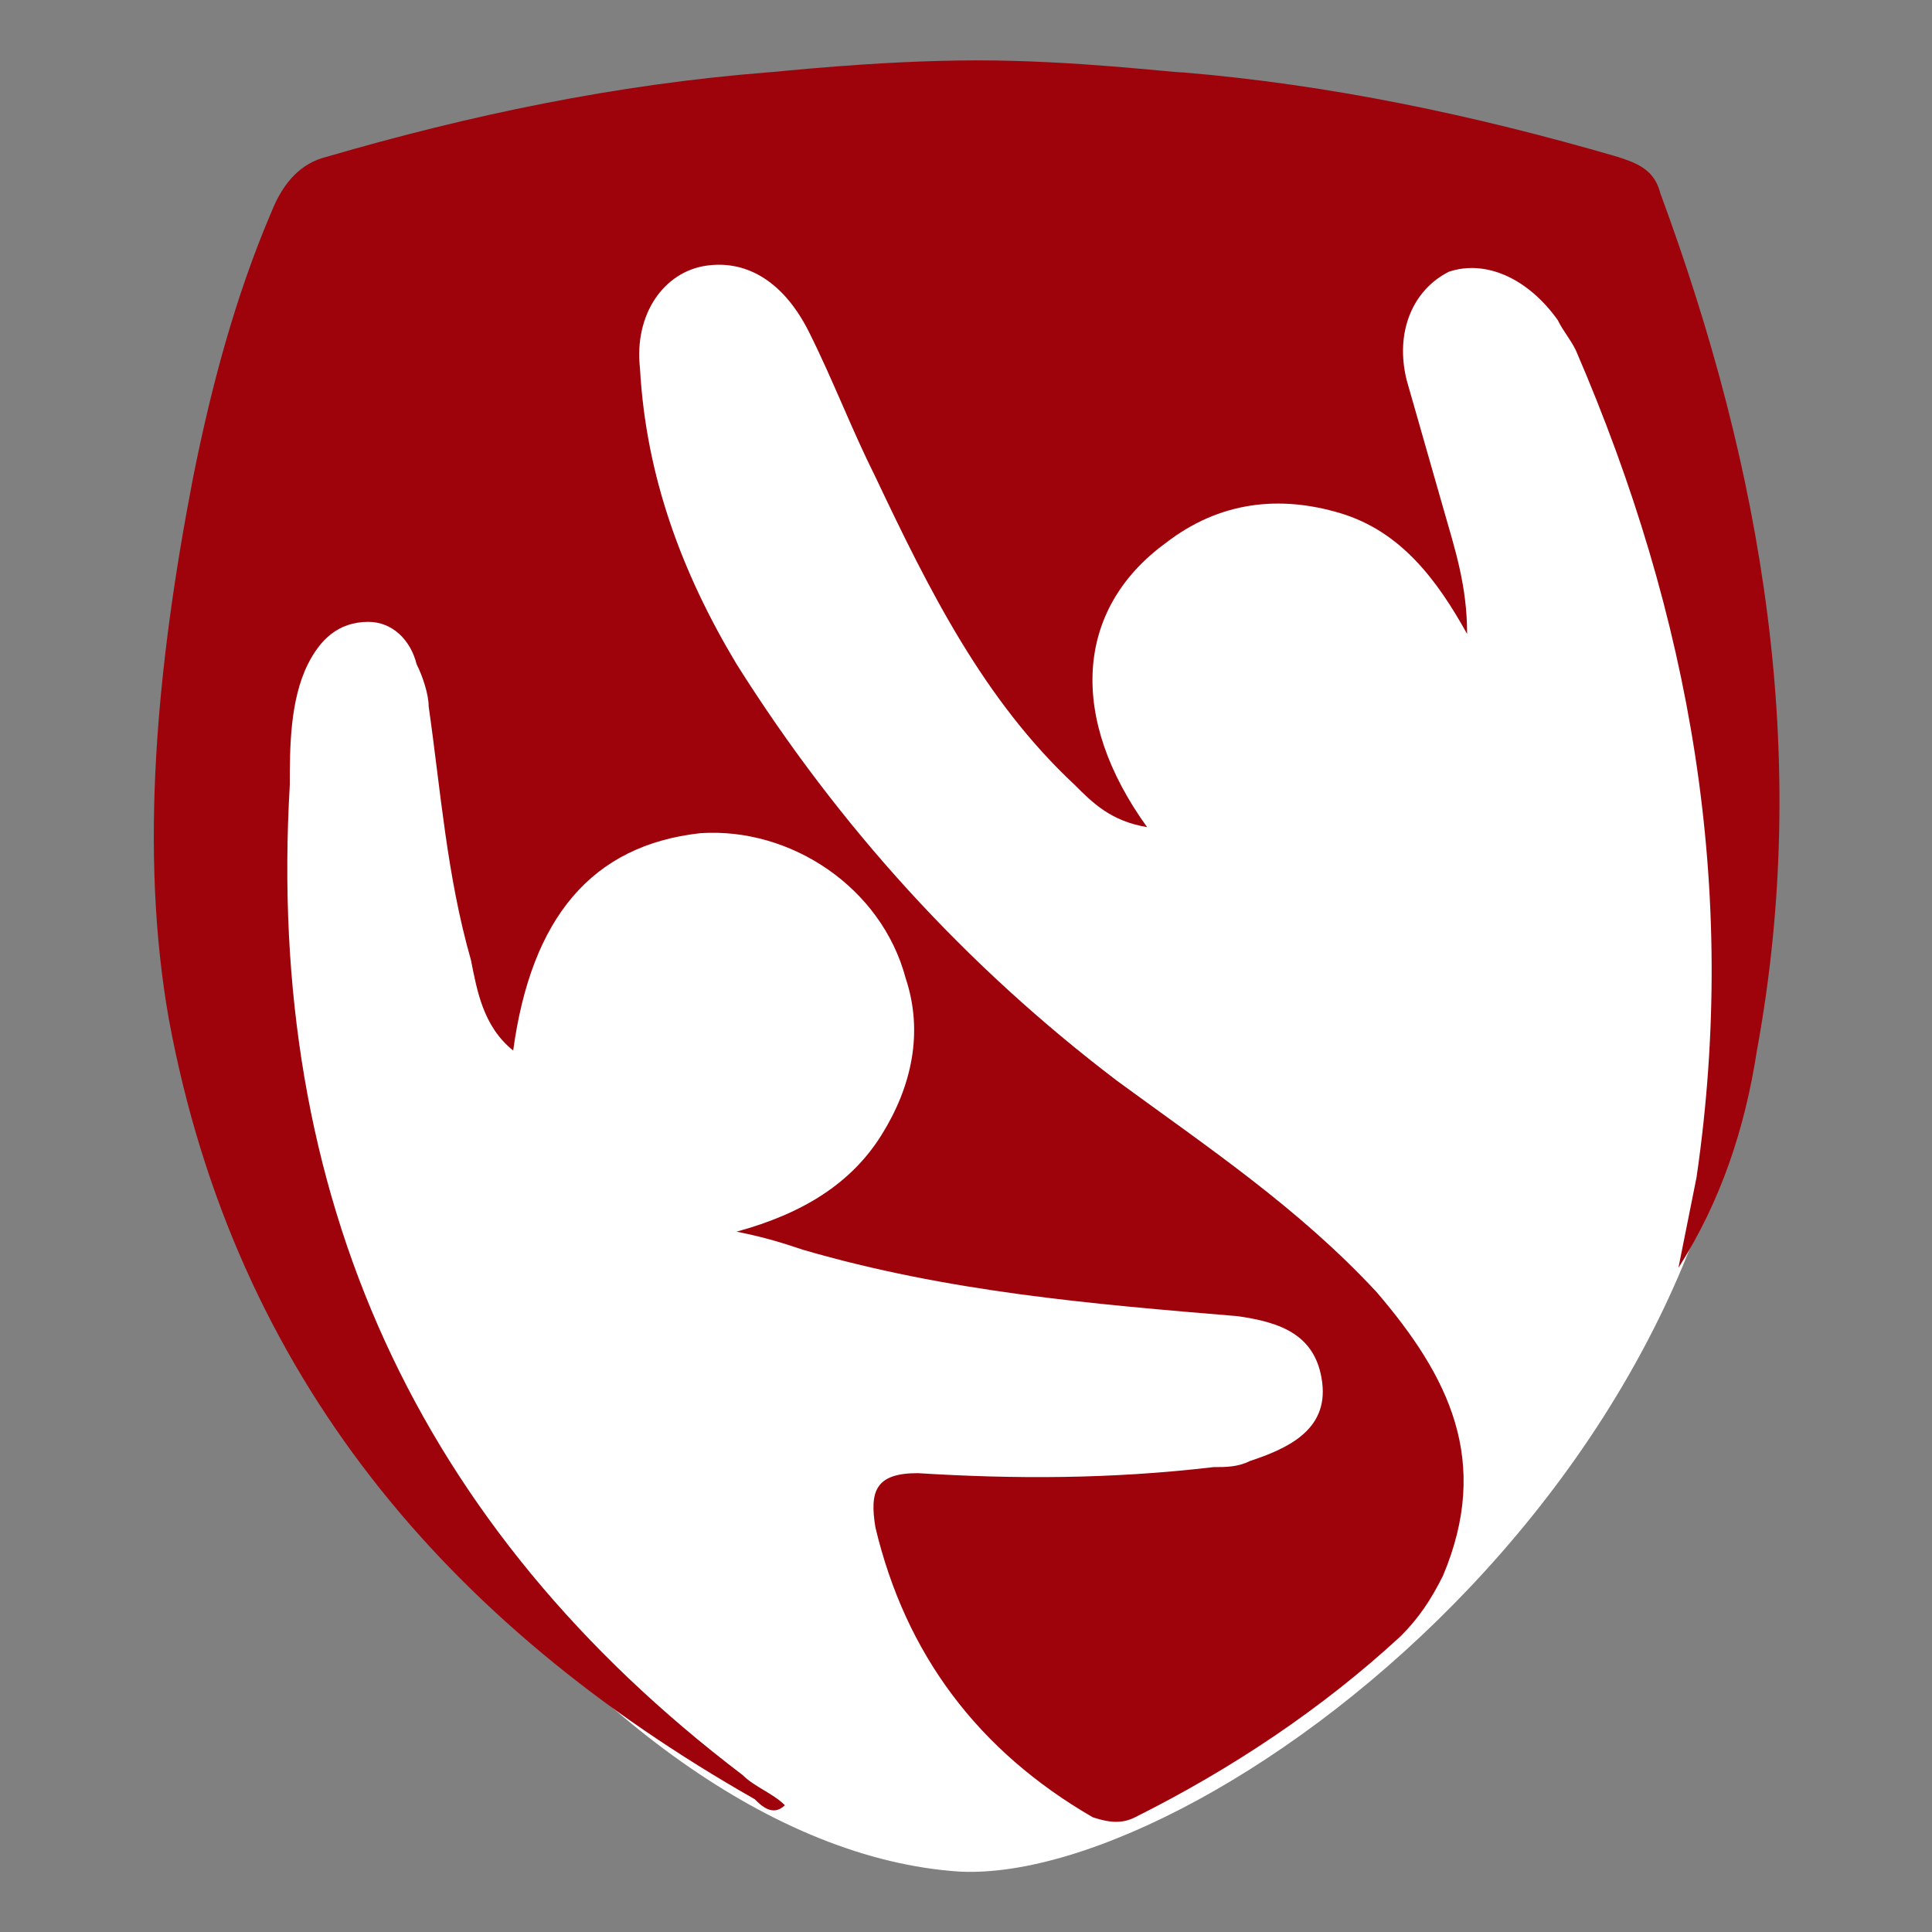 <?xml version="1.0" encoding="utf-8"?>
<!-- Generator: Adobe Illustrator 27.2.0, SVG Export Plug-In . SVG Version: 6.00 Build 0)  -->
<svg version="1.1" id="Layer_1" xmlns="http://www.w3.org/2000/svg" xmlns:xlink="http://www.w3.org/1999/xlink" x="0px" y="0px"
	 viewBox="0 0 32 32" style="enable-background:new 0 0 32 32;" xml:space="preserve">
<rect x="0" y="0" width="32" height="32" fill="#808080" stroke="none"/>
<style type="text/css">
	.st0{fill:#FFFFFF;}
	.st1{fill:#9E030C;}
</style>
<path class="st0" d="M28.9,14.3c1,9.5-8.8,16.9-13,16.7C9.7,30.6,3.1,21.1,3.1,14.3S9.6,4.1,16,2.8C26.9,0.6,28.2,7.5,28.9,14.3z"/>
<g>
	<path class="st1" d="M19.6,1.2c2.4,0.2,4.8,0.7,7.2,1.4c0.3,0.1,0.6,0.2,0.7,0.6c1.7,4.6,2.5,9.3,1.6,14.2
		c-0.2,1.3-0.6,2.5-1.3,3.6c0.1-0.5,0.2-1,0.3-1.5c0.7-4.8-0.1-9.3-2-13.7c-0.1-0.2-0.2-0.3-0.3-0.5c-0.5-0.7-1.2-1-1.8-0.8
		c-0.6,0.3-0.9,1-0.7,1.8c0.2,0.7,0.4,1.4,0.6,2.1c0.2,0.7,0.4,1.3,0.4,2.1c-0.5-0.9-1.1-1.7-2.1-2c-1-0.3-2-0.2-2.9,0.5
		c-1.5,1.1-1.6,2.9-0.3,4.7c-0.6-0.1-0.9-0.4-1.2-0.7c-1.5-1.4-2.4-3.2-3.3-5.1c-0.4-0.8-0.7-1.6-1.1-2.4c-0.4-0.8-1-1.2-1.7-1.1
		c-0.7,0.1-1.2,0.8-1.1,1.7c0.1,1.8,0.7,3.4,1.6,4.9c1.7,2.7,3.8,5,6.3,6.9c1.5,1.1,3,2.1,4.3,3.5c1.2,1.4,1.9,2.8,1.1,4.7
		c-0.2,0.4-0.4,0.7-0.7,1c-1.3,1.2-2.8,2.2-4.4,3c-0.2,0.1-0.4,0.1-0.7,0c-1.9-1.1-3.1-2.7-3.6-4.8c-0.1-0.6,0-0.9,0.7-0.9
		c1.6,0.1,3.2,0.1,4.9-0.1c0.2,0,0.4,0,0.6-0.1c0.6-0.2,1.3-0.5,1.2-1.3c-0.1-0.8-0.7-1-1.4-1.1c-2.4-0.2-4.8-0.4-7.2-1.1
		c-0.3-0.1-0.6-0.2-1.1-0.3c1.1-0.3,1.9-0.8,2.4-1.6c0.5-0.8,0.7-1.7,0.4-2.6c-0.4-1.5-1.9-2.5-3.4-2.4c-1.8,0.2-2.8,1.4-3.1,3.6
		c-0.5-0.4-0.6-1-0.7-1.5c-0.4-1.4-0.5-2.8-0.7-4.2c0-0.2-0.1-0.5-0.2-0.7c-0.1-0.4-0.4-0.7-0.8-0.7c-0.5,0-0.8,0.3-1,0.7
		c-0.3,0.6-0.3,1.4-0.3,2c-0.4,6.8,2.1,12.3,7.5,16.4c0.2,0.2,0.5,0.3,0.7,0.5c-0.2,0.2-0.4,0-0.5-0.1c-5.1-2.9-8.6-7-9.7-12.9
		C2.3,14.1,2.6,11,3.2,7.9c0.3-1.5,0.7-3,1.3-4.4C4.7,3,5,2.7,5.4,2.6c2.4-0.7,4.8-1.2,7.3-1.4c0.1,0,1.8-0.2,3.5-0.2
		C17.8,1,19.4,1.2,19.6,1.2z"/>
</g>
</svg>
